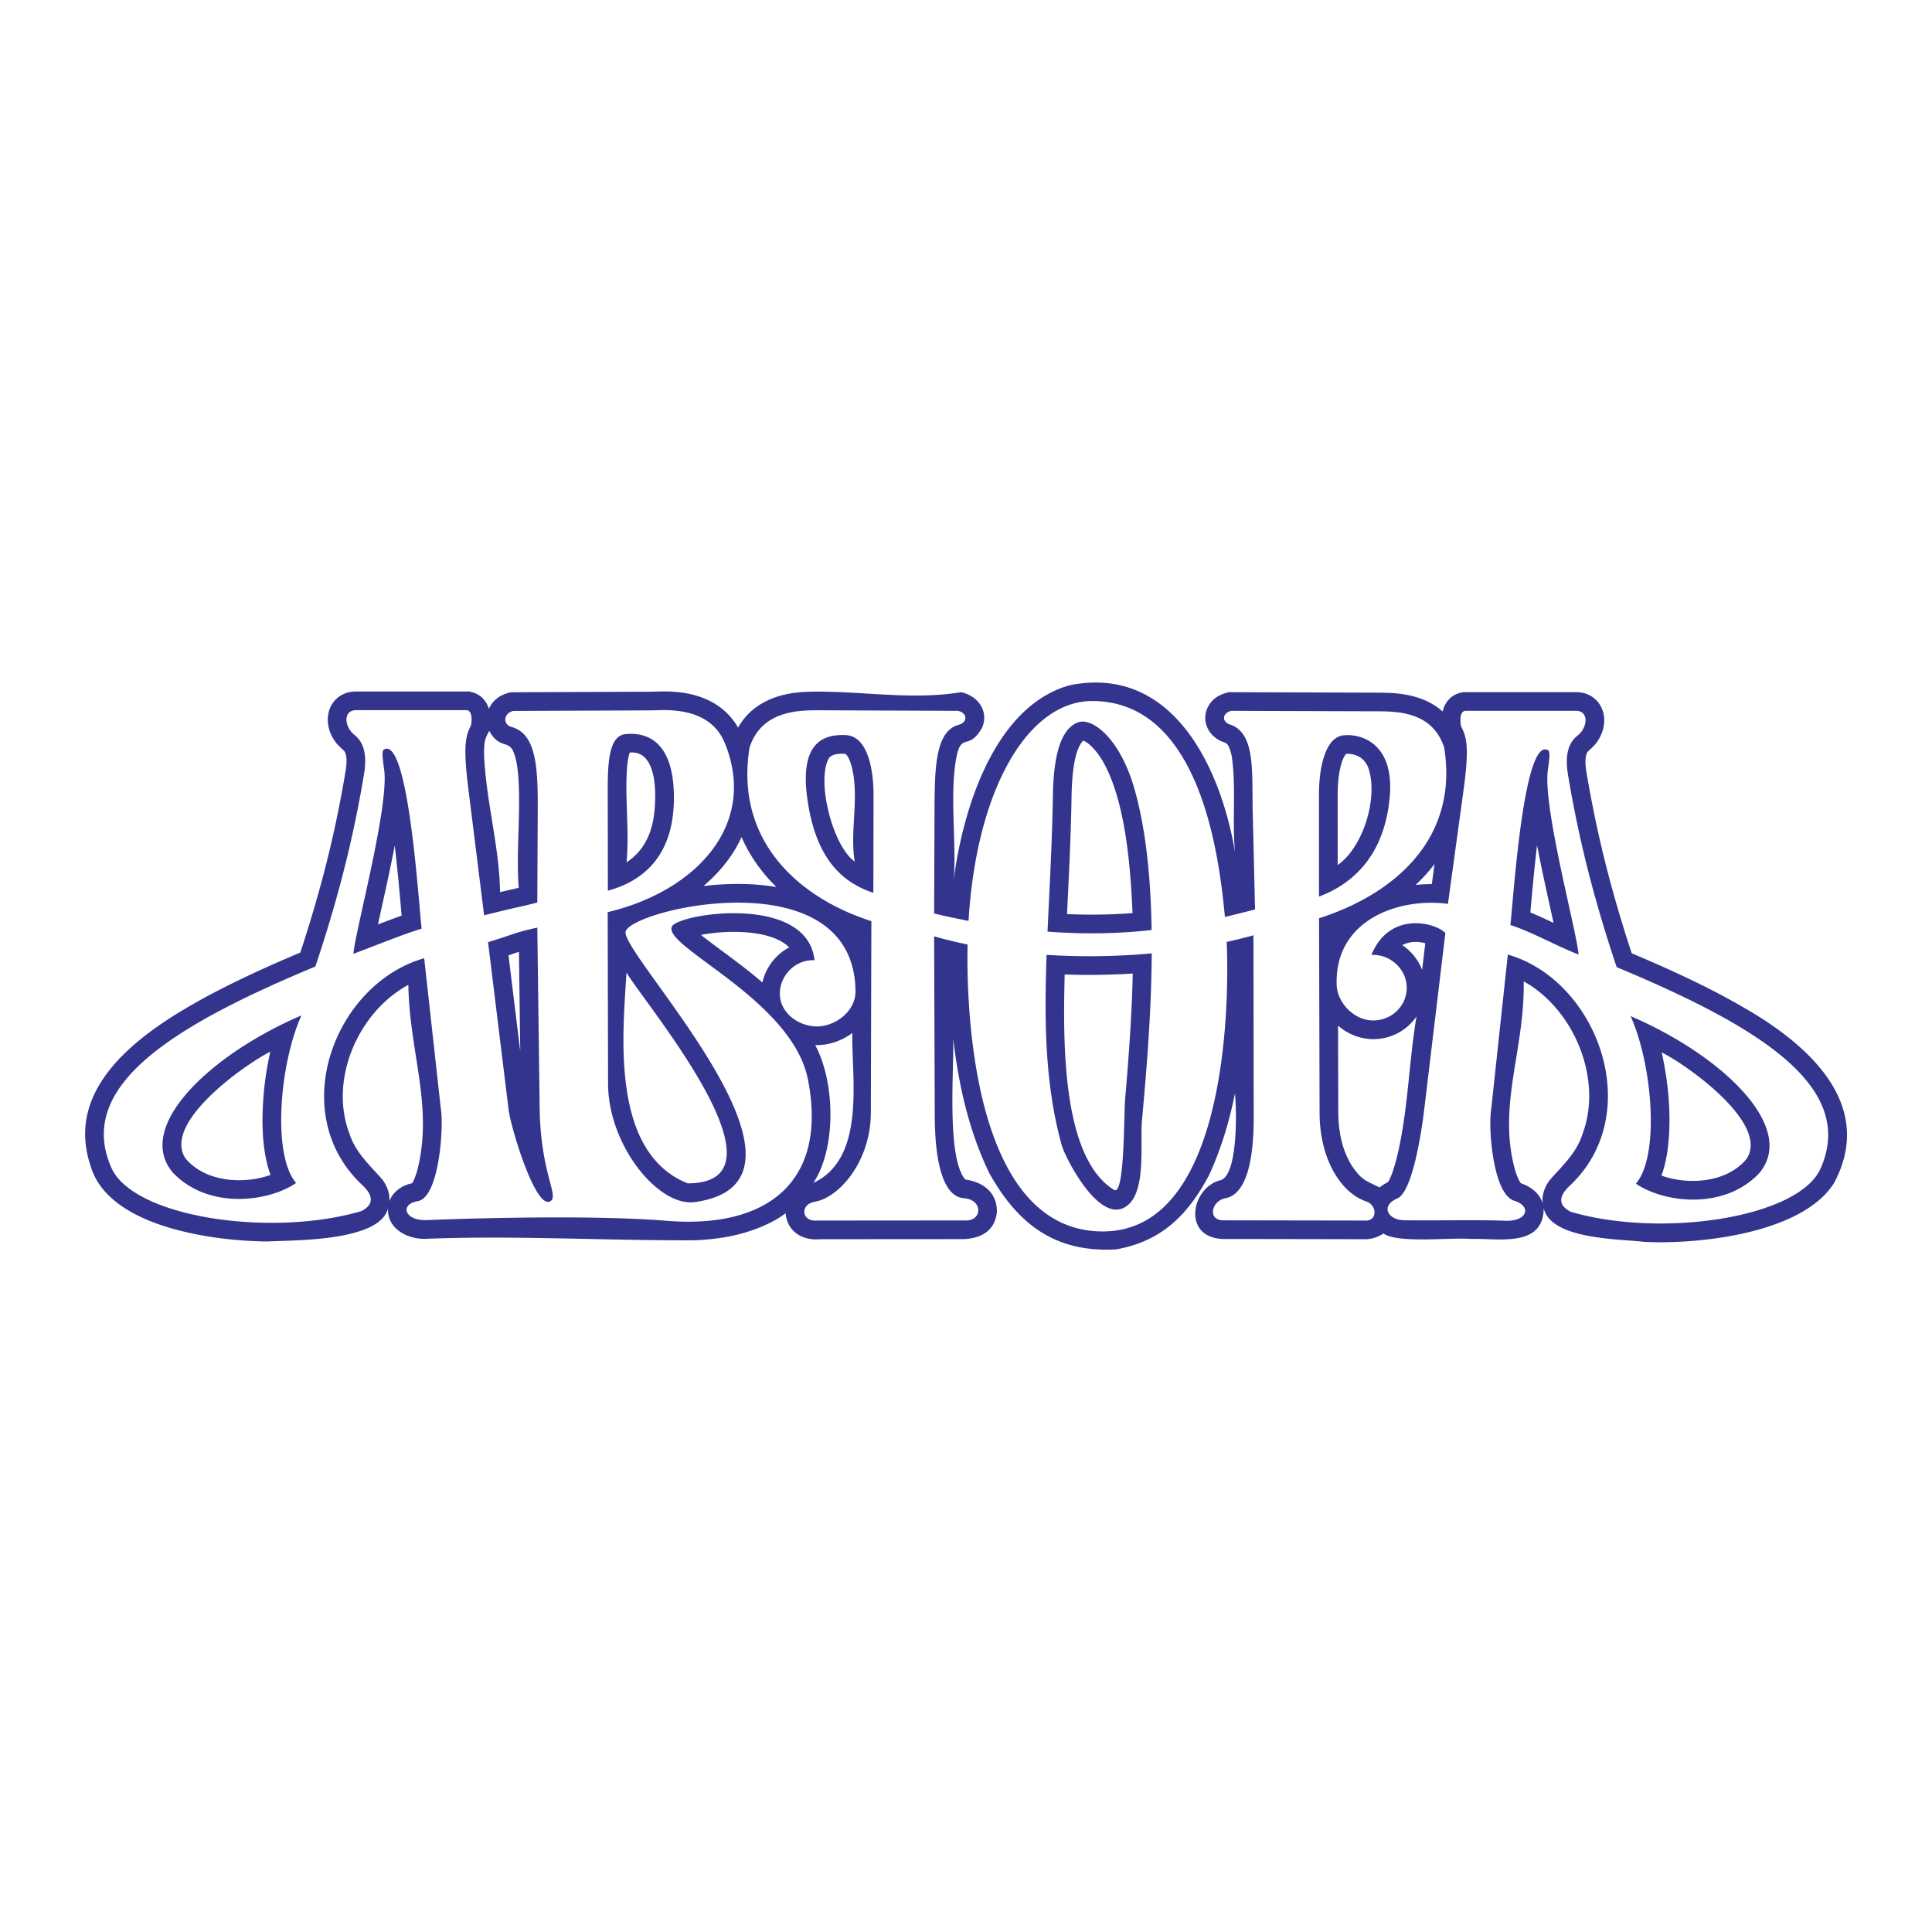 <svg xmlns="http://www.w3.org/2000/svg" width="2500" height="2500" viewBox="0 0 192.756 192.756"><path fill="#fff" d="M0 192.756h192.756V0H0v192.756z"/><path d="M166.282 115.332c.563-3.305.229-7.076-.492-10.334 2.458 1.229 10.759 7.043 8.482 10.605-1.943 2.389-5.768 2.666-8.509 1.686l.12-.334.156-.525.132-.541.111-.557zm-27.86 2.639l-.244.131-.234.146-.223.162-.073.061c-1.467-.713-1.846-.768-2.816-2.234a8.44 8.44 0 0 1-.975-2.379l-.074-.32-.065-.328-.058-.342-.049-.352-.038-.361-.027-.371-.019-.381-.007-.406-.022-8.672c2.402 2.109 6.007 1.701 7.83-.91-.717 4.232-.817 8.52-1.666 12.723-.16.795-.345 1.594-.585 2.371-.064.206-.449 1.378-.655 1.462zm-.408 5.082c1.412 1.041 6.742.381 8.758.557 2.608-.094 7.208.93 7.245-3.062.73 3.139 7.587 3.051 10 3.352 5.398.277 15.824-.809 18.987-5.906 4.18-7.895-2.757-13.889-9.034-17.471-1.812-1.061-3.686-2.02-5.58-2.922l-1.218-.57-1.248-.567-1.277-.564-1.305-.562-.545-.23-.119-.361a132.918 132.918 0 0 1-2.036-6.824 114.473 114.473 0 0 1-2.373-10.96c-.083-.533-.192-1.501.141-1.969.482-.464.785-.678 1.143-1.31.443-.774.632-1.711.405-2.584a2.678 2.678 0 0 0-2.165-1.998l-.275-.036-.236-.01H145.97l-.439.102-.368.155-.335.216c-.459.354-.773.897-.892 1.461-1.541-1.38-3.574-1.81-5.583-1.87l-.264-.007-.254-.004-.242-.002-.229-.001H136.949l-14.361-.048-.549.165-.379.167c-1.518.795-1.904 2.708-.69 3.962 1.249 1.175 1.46.137 1.909 2.032.476 3.001.035 6.718.343 9.672-1.388-8.374-6.186-18.759-16.475-16.693-7.775 2.129-10.899 13.092-11.673 20.083.501-3.659-.454-9.187.407-13.189.512-2.097 1.217-.381 2.515-2.671.676-1.67-.457-3.192-2.13-3.526-4.874.813-9.895-.128-14.837-.053-.462.008-.925.03-1.384.077-2.483.238-4.737 1.26-6.008 3.509-1.281-2.242-3.515-3.292-6.003-3.54-.815-.085-1.622-.078-2.439-.047l-.126.004-.103.001-14.046.056-.567.176-.4.19c-.519.295-.94.746-1.181 1.294a2.461 2.461 0 0 0-.84-1.265l-.334-.216-.369-.156-.438-.101H35.475l-.235.01-.276.035a2.68 2.68 0 0 0-2.166 1.998c-.207.805-.066 1.658.303 2.394.371.726.689.976 1.246 1.5.318.447.229 1.354.155 1.864a113.25 113.25 0 0 1-2.237 10.498 126.361 126.361 0 0 1-1.816 6.239l-.183.573-.187.576-.119.362-.545.229-1.305.562c-2.436 1.063-4.85 2.188-7.198 3.438-6.163 3.311-14.682 8.816-11.863 17.086 1.796 6.121 12.354 7.471 17.65 7.51 2.544-.145 11.146.031 12.008-3.283-.071 2.029 1.953 3.066 3.74 3.018 9.013-.35 17.859.18 26.796.148 2.933-.121 5.571-.633 8.164-2.051l.666-.424.308-.229c.144 1.795 1.654 2.752 3.378 2.596 4.723-.004 9.447-.008 14.17-.01 1.82-.002 3.316-.732 3.534-2.711.016-1.939-1.357-2.977-3.145-3.234l-.005-.002-.033-.027c-1.871-2.266-1.072-11.104-1.183-14.088.528 4.617 1.553 9.199 3.566 13.404 2.904 5.252 6.697 8.031 12.713 7.68 4.648-.84 7.209-3.572 9.244-7.389 1.202-2.607 2.034-5.369 2.594-8.18.165 1.715.305 8.004-1.385 8.652-2.963.674-3.957 5.717.173 5.881 4.795.004 9.591.016 14.386.023.586-.055.977-.189 1.494-.473l.132-.111zm15.906-2.965c-.247-.875-.982-1.537-1.799-1.887l-.242-.098-.126-.041-.001-.002-.052-.062-.068-.105c-.234-.387-.386-.85-.51-1.283-1.698-6.383 1.005-11.832.899-18.697 5.033 2.793 7.92 9.764 5.865 15.23-.583 1.885-2.037 3.188-3.287 4.617-.492.666-.794 1.494-.679 2.328zm-10.795-33.886l-.275 2.007h-.325l-.555.021-.557.041-.182.02a15.964 15.964 0 0 0 1.894-2.089zm-1.241 10.562a5.213 5.213 0 0 0-1.978-2.465c.678-.379 1.562-.398 2.296-.189l-.318 2.654zm11.339-11.3l.09-.787.042-.347c.494 2.593 1.077 5.167 1.643 7.746-.765-.358-1.531-.717-2.312-1.037.163-1.86.33-3.719.537-5.575zm-68.204-8.795c.704 3.027-.245 6.301.258 9.289-2.215-1.543-3.868-8.142-2.561-10.334.326-.437 1.13-.442 1.614-.414.042.003.138.12.156.145.27.361.428.883.533 1.314zm-11.035 6.844c.799 1.85 2.037 3.586 3.482 4.987-2.369-.402-4.907-.384-7.289-.098 1.566-1.311 2.969-3.02 3.807-4.889zm11.058 19.542c-.133 4.234 1.456 12.477-3.888 14.961 2.336-3.57 2.135-10.109.182-13.748 1.315.046 2.66-.424 3.706-1.213zm25.033-27.025c2.235 3.973 2.725 10.557 2.916 15.067-2.173.17-4.356.198-6.532.101.179-3.708.368-7.416.44-11.128.021-1.506.062-5.105 1.187-6.181.804.351 1.567 1.412 1.989 2.141zm1.097 42.699c-5.306-3.236-5.101-15.07-4.949-21.508 2.265.084 4.531.047 6.793-.09-.096 4.164-.397 8.324-.758 12.473-.14 1.605-.037 9.648-1.086 9.125zM62.507 97.037c1.84 3.119 16.979 21.018 6.099 21.027-7.727-3.095-6.467-14.974-6.099-21.027zM48.802 72.909c1.084 1.933 1.967.807 2.479 2.244.265.701.36 1.51.424 2.252.274 3.702-.227 7.516.047 11.174-.621.142-1.241.281-1.86.43-.068-4.336-1.268-8.635-1.558-12.979-.034-.56-.057-1.134-.009-1.693.02-.214.052-.431.119-.636l.02-.053.019-.053.023-.055.025-.057c.06-.156.255-.489.271-.574zm-9.948 46.941c.052-.789-.237-1.527-.698-2.156-1.242-1.426-2.7-2.715-3.29-4.588-2.061-5.42.881-12.141 5.874-14.85.118 6.748 2.442 11.949.967 18.209a7.274 7.274 0 0 1-.415 1.264l-.082.164-.072.123-.023.033-.005.002-.264.066c-.873.246-1.685.858-1.992 1.733zm37.21-21.825c-1.958-1.709-4.092-3.153-6.134-4.745 2.365-.481 6.985-.608 8.808 1.243a5.28 5.28 0 0 0-2.674 3.502zm60.404-21.546c1.105 2.844-.378 7.989-3.007 9.826l-.002-7.034.002-.244.006-.237.008-.235.013-.234.018-.23c.033-.43.088-.86.174-1.283.102-.487.268-1.137.573-1.542l.032-.038.016-.016.016-.001.094-.004.102.001.107.005c.237.018.473.068.694.153.54.209.911.589 1.154 1.113zm-85.216 18.66l.524-.177.129 9.919-1.173-9.569.086-.028.152-.051.144-.048.138-.046zm-24.938 13.949c-.224 2.586-.222 5.672.676 8.135-2.74.979-6.563.703-8.508-1.686-2.276-3.564 6.025-9.379 8.484-10.607a32.393 32.393 0 0 0-.652 4.158zM65.14 81.982c-.361 1.688-1.171 3.099-2.631 4.058.291-3.051-.162-6.242.045-9.338.043-.518.098-1.129.284-1.618 3.032-.272 2.649 5.165 2.302 6.898zm-26.475 5.886c.25-1.166.493-2.333.717-3.505.278 2.325.485 4.658.688 6.99-.792.279-1.577.576-2.36.876.316-1.454.643-2.906.955-4.361z" fill-rule="evenodd" clip-rule="evenodd" fill="#33348e"/><path d="M175.479 117.092c-3.555 3.693-9.53 2.887-12.265 1 2.388-2.77 1.671-11.799-.528-16.713 9.18 3.941 16.723 11.172 12.793 15.713zM140.35 98.541c0 1.832-1.507 3.271-3.354 3.271-1.881 0-3.568-1.748-3.634-3.531-.237-6.498 6.173-8.756 11.1-8.102l1.579-11.52c.611-4.462.194-5.261-.282-6.226-.142-.881 0-1.455.423-1.516h11.061c1.272.001 1.207 1.637.139 2.481-1.491 1.176-1.025 3.429-.862 4.382 1.123 6.584 2.675 12.437 4.776 18.713 14.193 5.916 23.951 11.92 20.35 20.076-2.188 4.955-15.928 6.979-24.945 4.328-1.19-.621-1.246-1.461-.17-2.52 7.799-7.18 2.9-20.559-6.094-23.14l-1.674 15.562c-.277 1.703.167 8.34 2.322 9.002 1.678.516 1.387 1.996-.762 1.998-2.91-.113-6.571-.012-10.158-.053-1.694.012-2.482-1.439-.756-2.18 1.672-.717 2.564-7.867 2.676-8.797l2.119-17.687c-1.129-1.116-5.625-2.142-7.377 2.19 1.898-.089 3.523 1.439 3.523 3.269zm14.123-23.677c-2.459-1.519-3.483 14.882-3.78 17.429 1.988.607 4.9 2.235 6.805 2.936-.179-2.228-3.41-14.097-3.1-18.086.042-.569.351-2.109.075-2.279zm-70.068-1.519c-2.07-.102-4.644.548-3.87 6.247.774 5.698 3.152 8.34 6.6 9.485l.019-9.713c.005-2.84-.678-5.917-2.749-6.019zm24.555-3.404c-6.326 0-11.525 8.641-12.33 21.936a81.765 81.765 0 0 1-3.432-.738l.039-10.107c.015-4.243.035-8.006 2.349-8.702.977-.232.977-1.178 0-1.409l-13.659-.055c-2.132-.009-5.912-.05-7.143 3.709-1.494 9.252 4.833 14.987 12.152 17.326l-.051 19.115c-.014 4.801-3.095 8.445-5.601 8.885-1.467.258-1.294 1.871 0 1.875l15.116-.012c1.621.002 1.656-2.08-.225-2.217-2.93-.209-2.908-6.887-2.915-8.516l-.062-17.611c1.082.309 2.197.578 3.337.813-.099 4.634-.015 28.628 13.5 28.628 12.323 0 12.64-22.598 12.35-28.885a52.213 52.213 0 0 0 2.673-.66l.023 17.815c.003 1.627.069 7.879-2.815 8.416-1.423.266-1.798 2.205-.226 2.205 5.038.008 9.222.016 14.26.023 1.123-.008 1.105-1.539 0-1.91-2.405-.807-4.631-4.049-4.645-8.85l-.052-19.4c7.319-2.34 13.976-7.789 12.481-17.041-1.232-3.759-5.011-3.601-7.145-3.606l-14.086-.047c-.976.231-.976 1.177 0 1.409 2.434.965 2.039 4.804 2.132 8.702l.231 9.705c-.932.236-1.931.492-3.007.746-.581-6.191-2.487-21.542-13.249-21.542zm-3.927 10.282c.04-1.88-.032-7.226 2.529-8.154 1.405-.508 4.146 1.562 5.591 6.532 1.202 4.139 1.664 9.165 1.744 14.187-2.99.334-6.421.459-10.385.16.177-3.982.425-8.194.521-12.725zm9.876 14.894c-.037 6.436-.616 12.637-.976 16.704-.209 2.365.543 7.646-1.897 8.721-2.628 1.156-5.795-5.145-6.104-6.27-1.655-5.992-1.761-12.172-1.513-19.005 3.49.222 7.049.167 10.49-.15zm-37.103 4.016c0 1.83 1.698 3.18 3.541 3.27 1.88.09 4.032-1.451 4.007-3.527-.168-13.276-22.135-8.236-22.928-5.965-.733 2.101 21.697 24.942 6.912 27.018-3.645.512-8.659-5.656-8.671-11.818l-.038-17.105c8.814-2.099 14.983-8.702 11.703-16.833-1.544-3.827-6.121-3.303-7.354-3.298l-13.777.055c-.98.229-1.083 1.383-.107 1.614 2.313.695 2.577 3.74 2.557 7.986l-.043 9.509c-1.43.391-1.892.422-5.308 1.279l-1.585-12.724c-.558-4.469-.195-5.263.281-6.226.141-.88 0-1.455-.421-1.514H35.514c-1.273 0-1.206 1.637-.139 2.479 1.493 1.176 1.025 3.429.863 4.383-1.123 6.583-2.673 12.436-4.775 18.713-14.191 5.915-23.954 11.921-20.352 20.077 2.19 4.953 15.929 6.977 24.946 4.326 1.191-.619 1.249-1.459.17-2.52-7.798-7.18-2.901-20.131 6.094-22.711l1.674 15.135c.277 1.701-.168 8.764-2.323 9.105-1.735.277-1.386 1.891.762 1.893 7.017-.277 17.578-.469 24.074.064 9.948.816 16.088-3.797 14.112-14.045-1.549-8.037-14.565-13.3-13.578-15.321.662-1.29 13.498-3.299 14.224 3.372-1.9-.093-3.46 1.499-3.46 3.329zm56.224-25.768c1.756-.191 5.134.778 4.617 6.227-.516 5.447-3.343 8.466-7.049 9.862l-.003-10.188c.001-2.839.677-5.706 2.435-5.901zM53.608 92.549c-2.281.489-2.329.675-4.915 1.45l2.049 16.706c.219 1.785 2.68 9.975 4.148 9.152.951-.531-.961-2.707-1.048-9.33l-.234-17.978zm-36.331 24.476c3.555 3.691 9.529 2.887 12.265 1-2.39-2.77-1.67-11.799.529-16.715-9.182 3.944-16.723 11.172-12.794 15.715zm45.118-43.78c1.732-.177 4.665.305 4.833 5.839.168 5.535-2.354 8.634-6.579 9.779l-.015-10.007c-.005-2.839.14-5.444 1.761-5.611zm-24.113 1.55c2.459-1.517 3.484 15.312 3.783 17.857-1.989.606-4.901 1.808-6.806 2.509.178-2.23 3.409-14.098 3.1-18.087-.047-.567-.353-2.107-.077-2.279z" fill-rule="evenodd" clip-rule="evenodd" fill="#fff"/></svg>